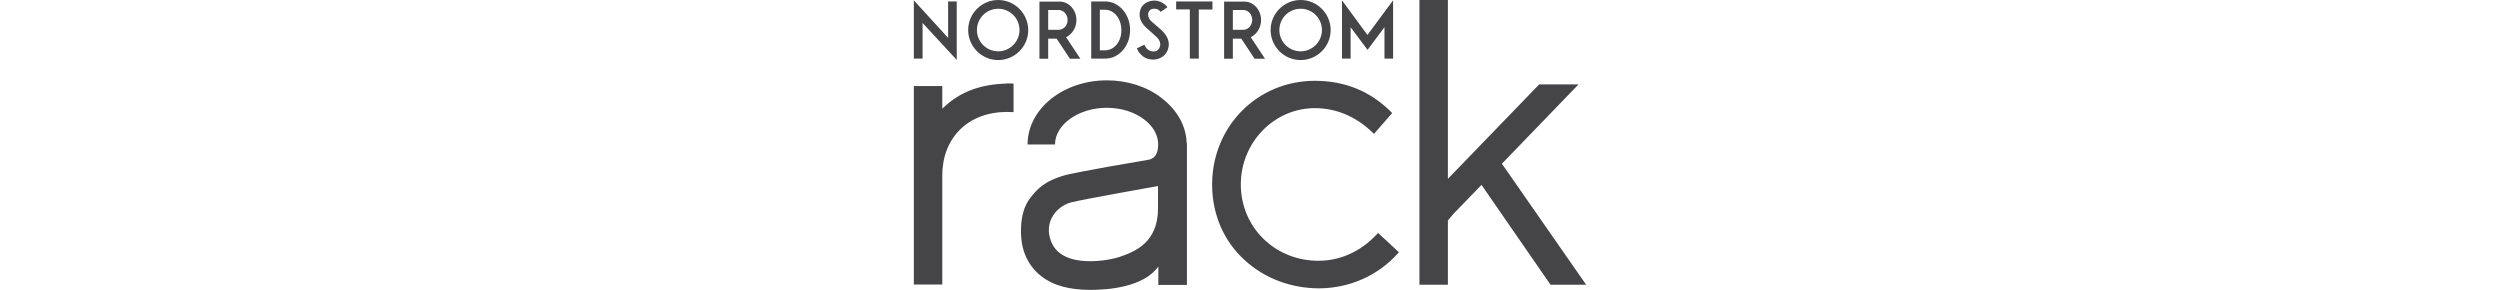 <svg viewBox="21 191.7 600 258.8" xmlns="http://www.w3.org/2000/svg" width="2500" height="290"><path d="M104.2 266.2c-21.7.7-41.1 6.1-57.8 22.5v-20.2H21v177.1h25.4V348c.1-33.4 23.1-56.4 57.6-56.4 1.1 0 2.4 0 3.6.1l2.4.1v-25.5l-2-.1c-1.2-.1-2.5-.1-3.6-.1h-.2zm321.6-43.3l22.9-30.9v52H441v-28l-15.1 20.2-15.1-20.2v28h-7.7v-52zm-177.3 7.6c-.1-2.7-1.4-7.9-8.4-13.6l-6.1-5.3c-2.6-2-3.9-4.3-3.9-6.9 0-2.9 1.9-5.1 5-5.2 0 0 3.9-.5 6 2.7l.1.1 6.2-4.2h-.1c-1-1.7-5.9-6.2-12.3-5.9-3.7.2-6.9 1.6-9.2 3.9-2.4 2.4-3.5 5.7-3.3 9.4.2 4.4 2.7 8.4 7.9 12.7l5.7 5.1c3.2 2.6 4.5 4.8 4.8 7.4.1 1.9-.5 3.7-1.7 5.1-1.1 1.2-2.3 1.8-4 1.8h-.3c-4.9 0-6.8-3.4-7.9-5.4l-.3-.6-6.6 3.2c.6 1.7 4.2 10.1 14.7 10.1h.2c3.9-.2 7.4-1.7 9.9-4.3 2.5-2.7 3.8-6.3 3.6-10.1zM96.3 191.7c-14.7 0-26.8 12-26.8 26.8 0 14.7 12 26.8 26.8 26.8 14.7 0 26.8-12 26.8-26.8-.1-14.8-12.1-26.8-26.8-26.8zm0 45.8c-10.5 0-19-8.5-19-19s8.5-19 19-19 19 8.5 19 19-8.6 19-19 19zm269.9-45.8c-14.7 0-26.8 12-26.8 26.8 0 14.7 12 26.8 26.8 26.8 14.7 0 26.8-12 26.8-26.8-.1-14.8-12.1-26.8-26.8-26.8zm0 45.8c-10.5 0-19-8.5-19-19s8.5-19 19-19 19 8.5 19 19-8.6 19-19 19zm-306.9 7.7V193h-7.7v32.5L21 192v52h7.8v-31.9l.2.3zM287.7 193h-32.6v7.1h12.2V244h8v-43.8h12.2V193zm34 31.9l.1-.1c.9-.5 1.7-.9 2.4-1.5 4.2-3.1 6.7-8.3 6.7-13.7 0-9.2-6.8-16.5-15.1-16.5h-17.9v51h7.8v-17.9h7.6v.1l11.8 17.8h9.3zm-6.7-6.6h-9.3v-17.7h9.3c4.4 0 8 4 8 8.8 0 4.9-3.6 8.9-8 8.9zM191.9 193h-12.6v51h12.6c12.3 0 22.1-11.4 22.1-25.5 0-14-9.9-25.5-22.1-25.5zm-.2 43.6H187v-36.2h4.6c8.4 0 14.6 8.2 14.6 18.1.2 10-6.2 18.1-14.5 18.1zm-34.8-11.7l.1-.1c.9-.5 1.7-.9 2.4-1.5 4.2-3.1 6.7-8.3 6.7-13.7 0-9.2-6.8-16.5-15.1-16.5h-17.9v51h7.8v-17.9h7.6v.1l11.8 17.8h9.3zm-6.7-6.6h-9.3v-17.7h9.3c4.4 0 8 4 8 8.8.2 4.9-3.5 8.9-8 8.9zm439 227.5H621l-75.2-108 68.4-70.8h-35.1l-81.5 84.3V191.7h-25.4v254.1h25.4v-57.4l5.3-6.2 24.7-25.5zm-153.9-46.2l-1.4 1.5c-14.5 15.3-32.5 23.3-51.9 23.3-38.8 0-69.2-29.9-69.2-68.1 0-37.5 29.7-68.1 66.1-68.1 18.9 0 36.7 7.5 51.2 21.5l1.5 1.5 16.3-18.6-1.2-1.2c-18.3-18.3-41.1-27.6-67.7-27.6-51.5 0-91.8 40.7-91.8 92.6 0 26.5 10.3 50.5 29.2 67.6 17.7 16.1 41.2 25 66.1 25 27 0 52.4-11.2 70-30.7l1.4-1.5zm-170.9-81.1c-.6-15.1-8.9-29.1-22.4-39.4-13.1-10.2-30.5-15.7-48.8-15.7-39 0-70.7 25.6-70.7 57.2H147c0-17.8 21.1-32.7 46.1-32.7 12.9 0 24.9 3.7 33.7 10.6 7.4 5.7 11.6 12.8 12.2 20.3.7 13.9-6.8 15.2-9.3 15.6-58.8 9.9-72.9 13.4-72.9 13.4-19.8 5.4-26.2 13.3-31.7 20.3-5.7 7.1-8.5 17.2-8.5 29.7 0 9.1 1.6 17 4.8 23.7s7.6 12.2 13.1 16.5 12 7.5 19.4 9.5c7.2 1.9 15.2 2.8 23.6 2.9 18.3.1 48.7-2.8 61.7-20.8V446h25.5V319.8c-.2-.6-.3-.9-.3-1.3zm-25.5 59.2c0 30.8-21 38.8-35 43.5-7 2.4-50.3 11.7-60.4-14-6.9-17.6 5-31.5 17.9-34.9 7.9-2.2 77.5-14.6 77.5-14.6z" fill="#454547"/></svg>
